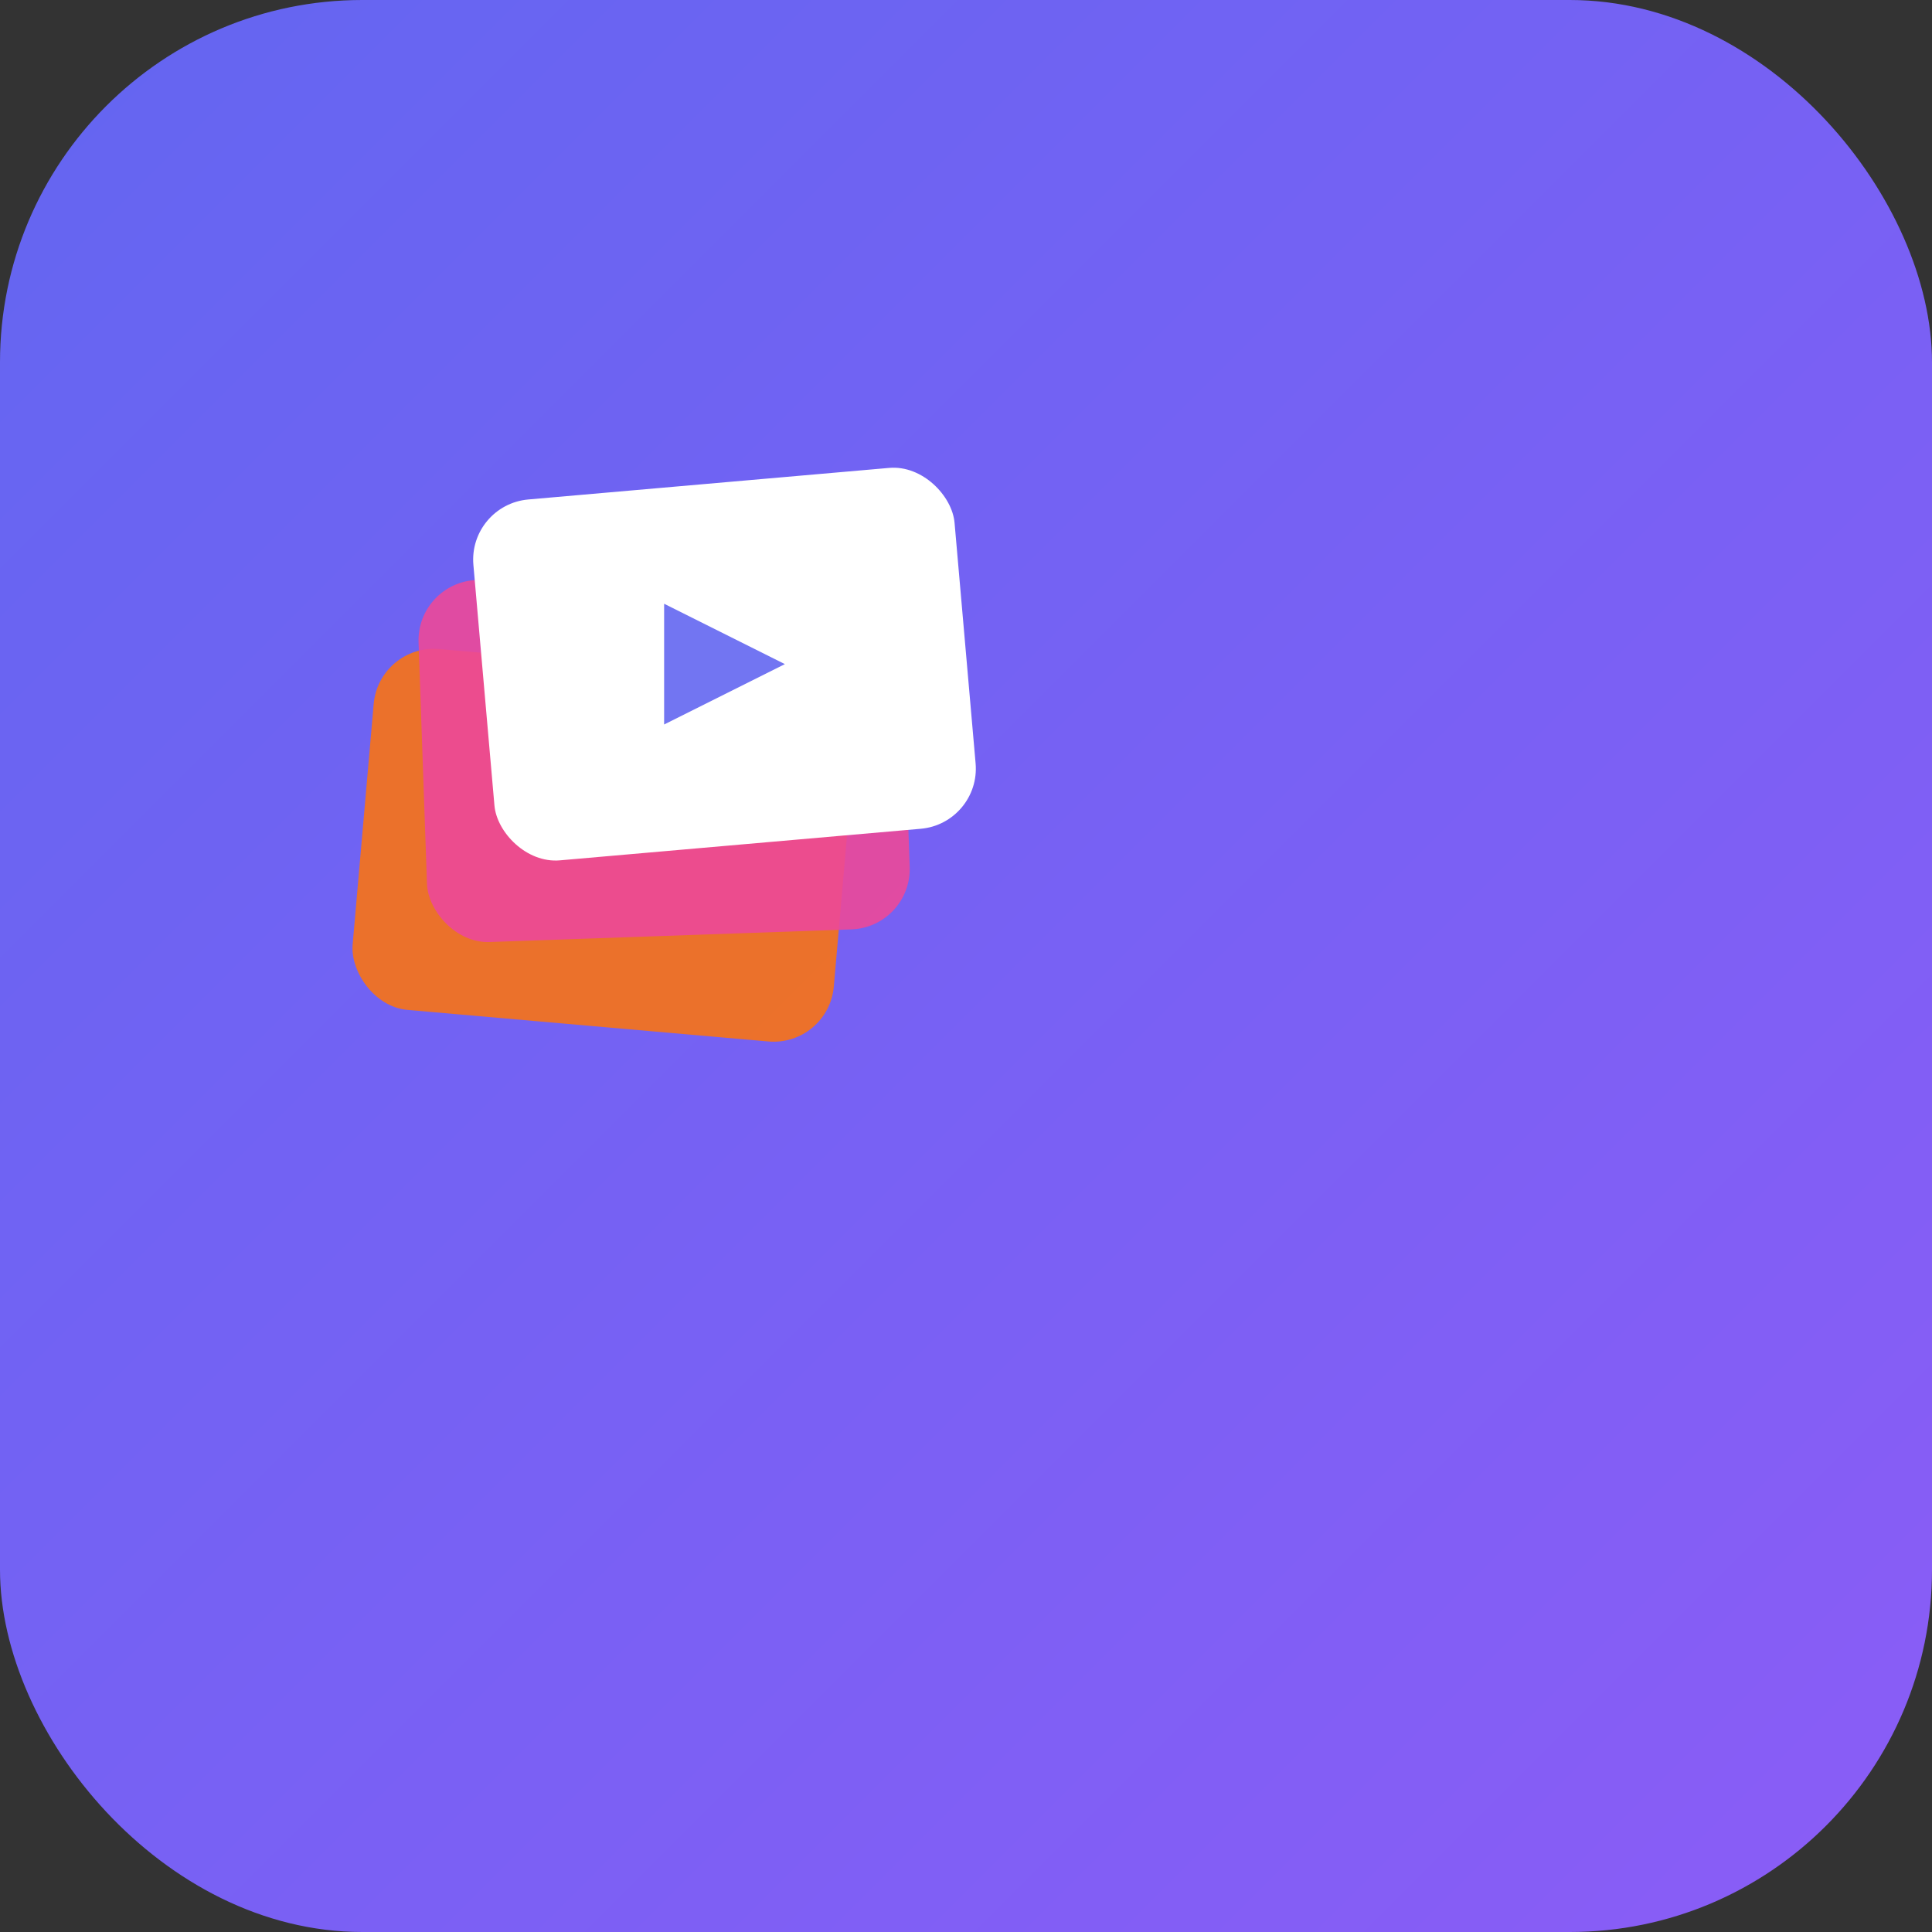 <svg width="32" height="32" viewBox="0 0 32 32" xmlns="http://www.w3.org/2000/svg">
  <rect x="0" y="0" width="32" height="32" fill="#333333" stroke="none"/>
  <defs>
    <linearGradient id="faviconGradient" x1="0%" y1="0%" x2="100%" y2="100%">
      <stop offset="0%" style="stop-color:#6366f1;stop-opacity:1" />
      <stop offset="100%" style="stop-color:#8b5cf6;stop-opacity:1" />
    </linearGradient>
  </defs>
  
  <!-- Background circle -->
  <rect width="32" height="32" rx="6" fill="url(#faviconGradient)"/>
  
  <!-- Layered slides icon -->
  <g transform="translate(6, 8)">
    <!-- Bottom slide (orange) -->
    <rect x="0" y="3" width="8" height="6" rx="1" fill="#f97316" transform="rotate(5 4 6)" opacity="0.9"/>
    <!-- Middle slide (pink) -->
    <rect x="1" y="1.5" width="8" height="6" rx="1" fill="#ec4899" transform="rotate(-2 5 4.5)" opacity="0.9"/>
    <!-- Top slide (white) -->
    <rect x="2" y="0" width="8" height="6" rx="1" fill="white" transform="rotate(-5 6 3)"/>
    <!-- Play button -->
    <polygon points="5,2 5,4 7,3" fill="#6366f1" opacity="0.9"/>
  </g>
</svg>

